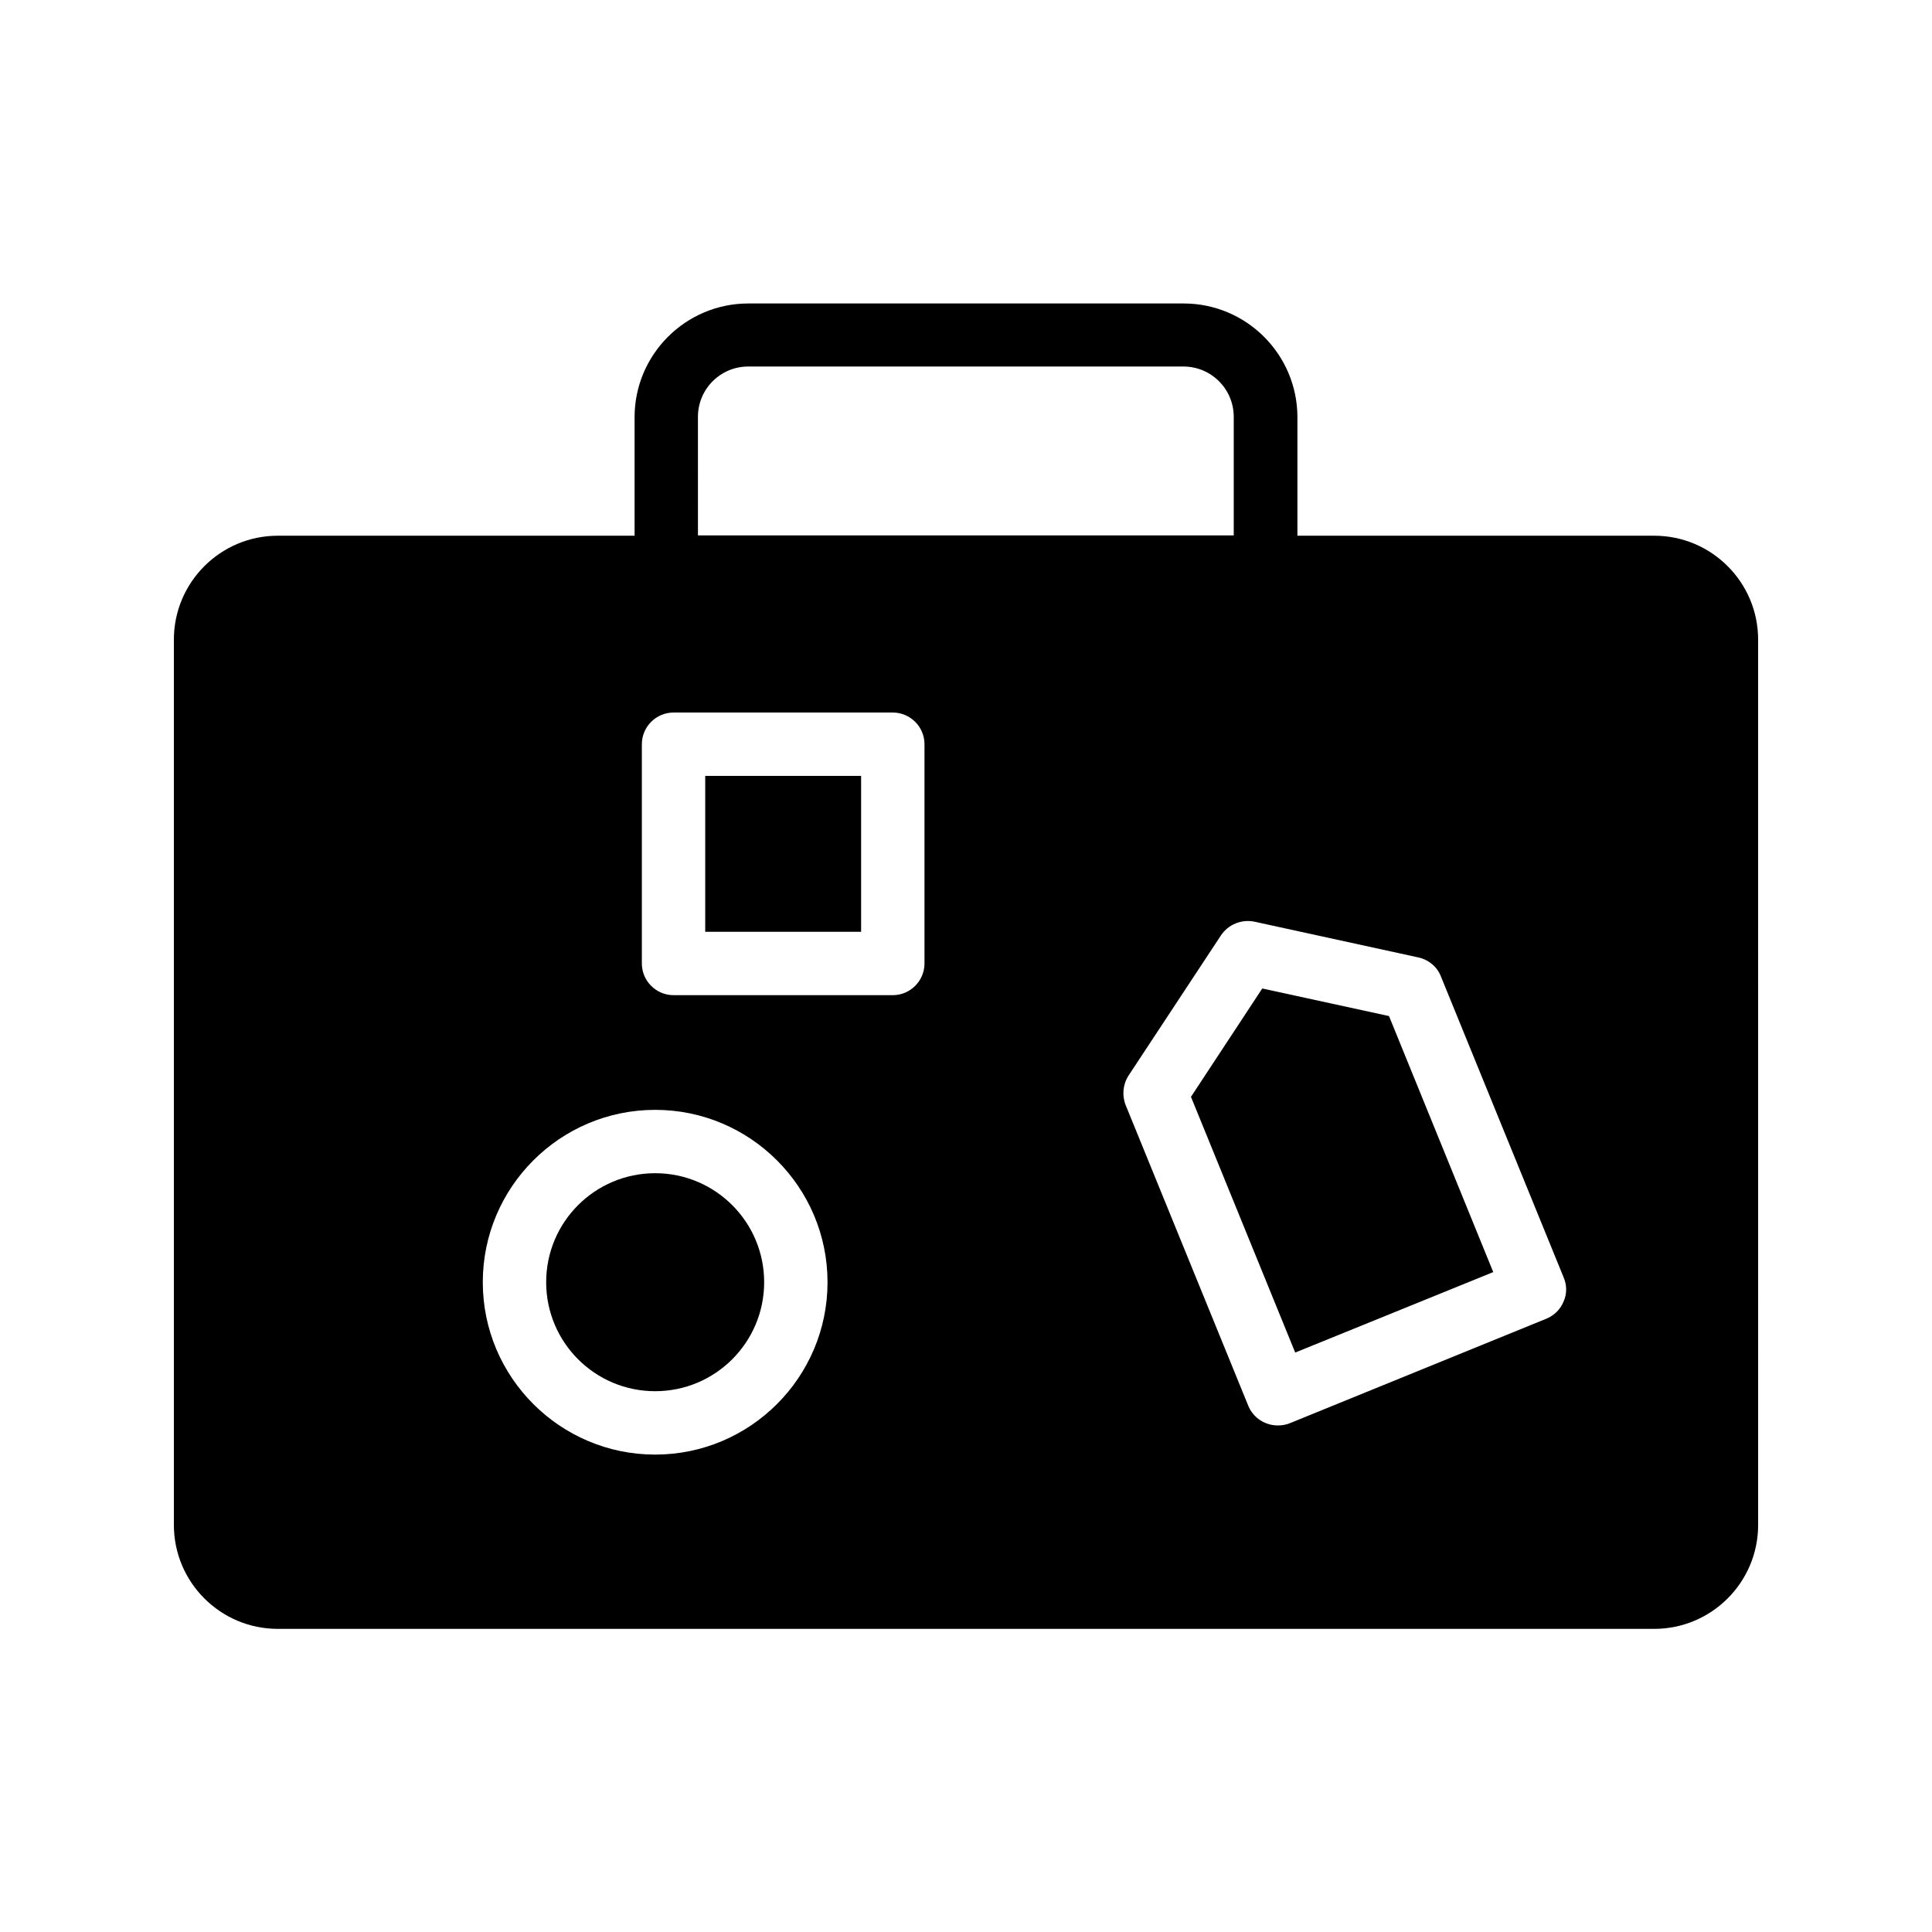 <?xml version="1.0" encoding="UTF-8"?>
<!-- Uploaded to: SVG Repo, www.svgrepo.com, Generator: SVG Repo Mixer Tools -->
<svg fill="#000000" width="800px" height="800px" version="1.1" viewBox="144 144 512 512" xmlns="http://www.w3.org/2000/svg">
 <g>
  <path d="m346.51 483.8c0 15.949-12.934 28.883-28.887 28.883s-28.883-12.934-28.883-28.883c0-15.953 12.93-28.887 28.883-28.887s28.887 12.934 28.887 28.887"/>
  <path d="m330.89 349.62h41.312v41.312h-41.312z"/>
  <path d="m478.51 405.96-18.891 28.715 27.625 67.766 52.48-21.328-27.625-67.848z"/>
  <path d="m582.38 285.97h-94.551v-31.402c0-16.625-13.52-30.145-30.145-30.145h-115.37c-16.625 0-30.145 13.52-30.145 30.145v31.402h-94.547c-15.199 0-27.543 12.344-27.543 27.543v234.61c0 15.199 12.344 27.543 27.543 27.543h364.76c15.199 0 27.543-12.344 27.543-27.543l-0.004-234.61c0-15.199-12.344-27.543-27.539-27.543zm-253.42-31.488c0-7.391 5.961-13.352 13.352-13.352h115.29c7.391 0 13.352 5.961 13.352 13.352v31.402l-141.99 0.004zm-11.336 275c-25.191 0-45.68-20.488-45.68-45.68s20.488-45.68 45.68-45.68 45.68 20.488 45.68 45.68-20.488 45.68-45.68 45.68zm71.375-130.15c0 4.617-3.777 8.398-8.398 8.398h-58.105c-4.617 0-8.398-3.777-8.398-8.398v-58.105c0-4.617 3.777-8.398 8.398-8.398h58.105c4.617 0 8.398 3.777 8.398 8.398zm169.36 89.594c-0.84 2.098-2.519 3.695-4.535 4.535l-68.016 27.711c-1.008 0.418-2.098 0.586-3.191 0.586-3.273 0-6.465-1.93-7.809-5.207l-32.496-79.688c-1.008-2.519-0.754-5.457 0.754-7.809l24.52-37.199c1.93-2.856 5.375-4.281 8.816-3.609l43.496 9.488c2.688 0.586 4.953 2.434 5.961 5.039l32.496 79.688c0.926 2.098 0.926 4.449 0.004 6.465z"/>
 </g>
</svg>
